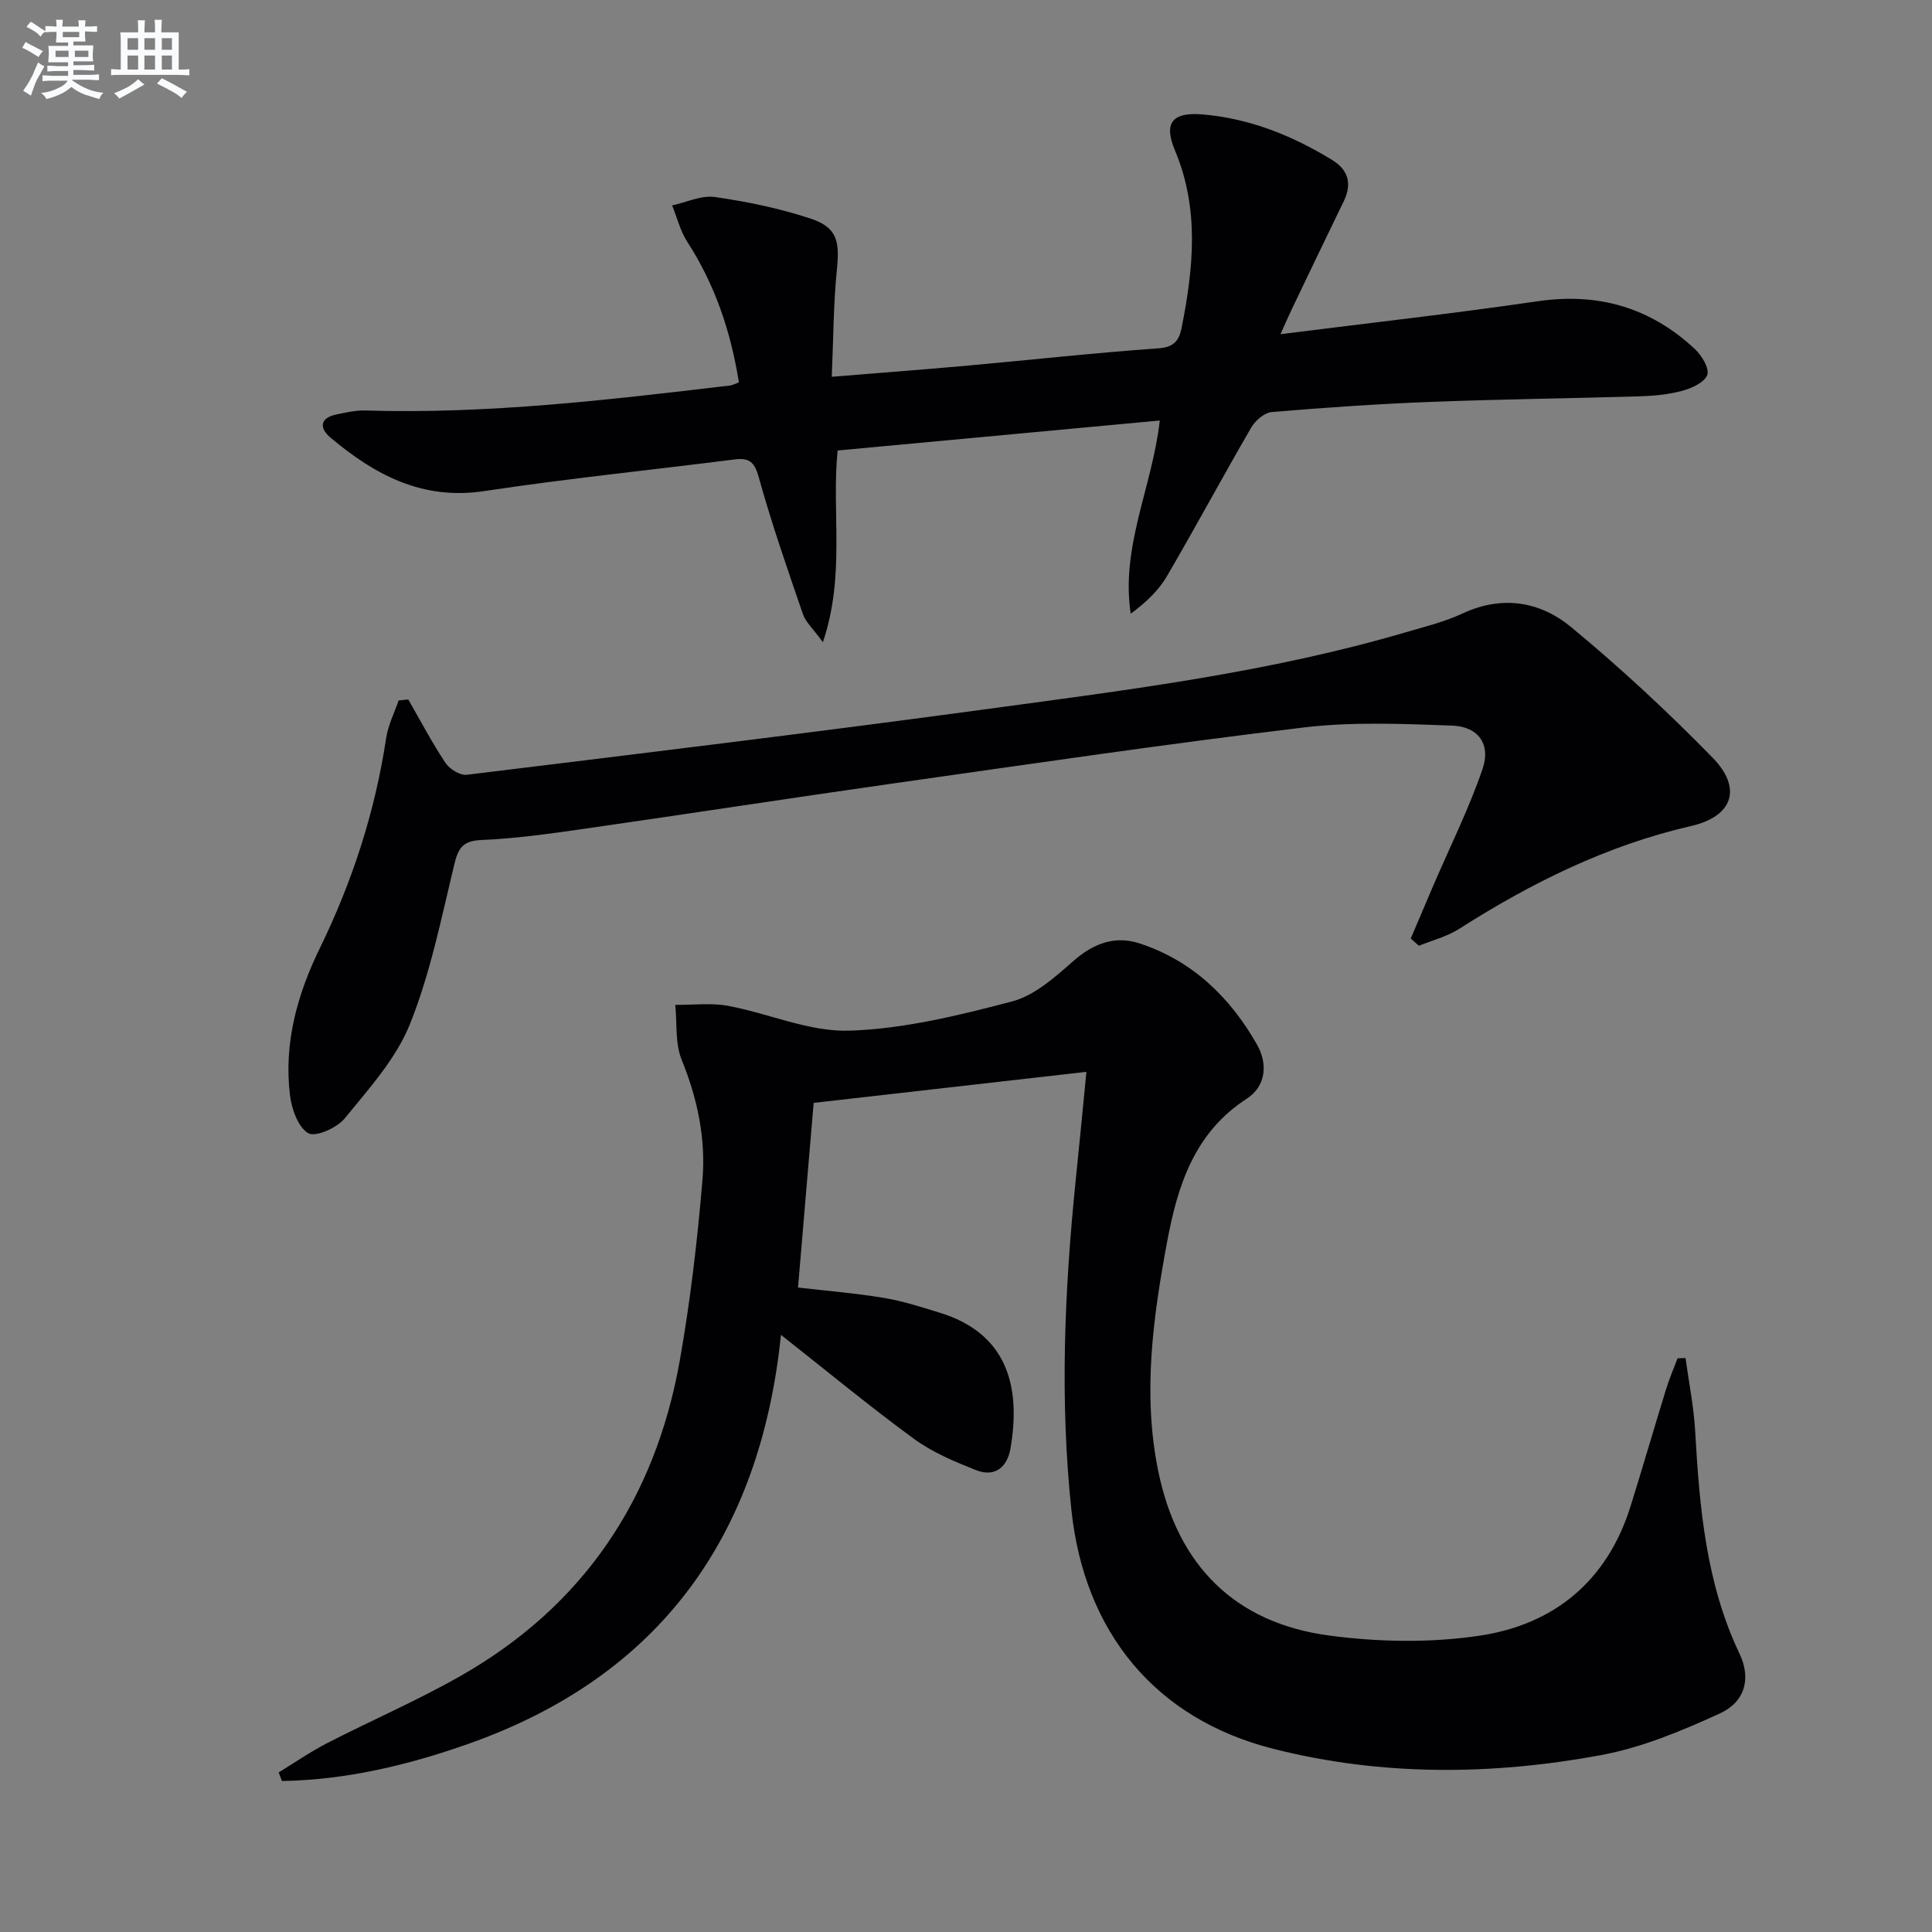 <svg enable-background="new 0 0 400 400" viewBox="0 0 400 400" xmlns="http://www.w3.org/2000/svg"><rect x="0" y="0" width="400" height="400" fill="#808080" stroke="none"/><g fill="#010103"><path d="m224.93 221.91c-19.37 2.21-37.91 4.32-56.47 6.43-1.14 13.45-2.18 25.67-3.24 38.23 6.05.7 11.97 1.18 17.81 2.15 3.9.65 7.72 1.89 11.52 3.06 13.68 4.19 16.94 14.84 14.66 28.11-.67 3.89-3.25 6.04-7.18 4.47-4.42-1.76-8.97-3.66-12.77-6.44-9.11-6.66-17.82-13.87-27.57-21.55-4.27 41.51-24.9 70.59-64.64 84.65-12.53 4.43-25.38 7.5-38.68 7.72-.22-.59-.44-1.19-.67-1.78 3.32-2.03 6.54-4.26 9.99-6.04 9.16-4.71 18.65-8.81 27.59-13.89 25.48-14.47 40.36-36.64 45.45-65.28 2.2-12.39 3.66-24.94 4.71-37.48.71-8.48-1.02-16.78-4.3-24.83-1.39-3.41-.94-7.57-1.33-11.39 3.65.03 7.4-.45 10.93.2 8.43 1.57 16.82 5.41 25.12 5.14 11.29-.37 22.64-3.15 33.66-6.05 4.65-1.22 8.88-5 12.66-8.33 4.16-3.67 8.62-5.36 13.72-3.7 10.94 3.57 18.77 11.14 24.35 20.96 2.28 4 1.86 8.63-2.13 11.21-10.85 7.02-14.3 17.97-16.47 29.57-2.93 15.72-5.12 31.55-1.85 47.52 3.98 19.44 15.75 31.42 35.38 34.05 10.25 1.37 21.02 1.55 31.22.02 15.38-2.31 26.36-11.34 31.17-26.73 2.52-8.07 4.88-16.2 7.37-24.28.67-2.17 1.58-4.27 2.38-6.41.55-.02 1.1-.03 1.65-.05.69 5.06 1.72 10.1 2 15.18.9 15.8 2.23 31.44 9.19 46.05 2.4 5.04 1.19 9.93-4.04 12.33-7.91 3.63-16.21 7.09-24.7 8.66-22.58 4.17-45.38 4.36-67.77-1.31-24.52-6.21-39.13-24.19-41.82-49.38-2.43-22.77-1.44-45.45.86-68.13.72-6.93 1.38-13.86 2.24-22.66z"/><path d="m170.37 132.96c-1.99-2.75-3.55-4.12-4.14-5.83-3.23-9.39-6.49-18.78-9.14-28.33-.88-3.17-2-4.06-4.98-3.68-17.3 2.19-34.65 3.96-51.89 6.56-12.79 1.93-22.64-3.38-31.79-11.07-2.37-1.99-2.24-4.11 1.3-4.82 1.94-.39 3.94-.86 5.89-.8 25.36.77 50.46-2.2 75.56-5.18.47-.06.92-.32 1.8-.64-1.65-10.41-4.9-20.17-10.69-29.11-1.45-2.25-2.11-5.01-3.13-7.53 2.96-.64 6.04-2.14 8.84-1.74 6.69.96 13.4 2.34 19.8 4.46 5.48 1.81 6.07 4.64 5.48 10.45-.73 7.18-.73 14.44-1.07 22.31 10.31-.84 19.37-1.52 28.41-2.34 13.06-1.18 26.11-2.63 39.19-3.55 3.28-.23 4.32-1.64 4.84-4.28 2.44-12.35 3.71-24.58-1.4-36.73-2.37-5.64-.55-7.92 5.59-7.43 9.77.79 18.67 4.36 26.98 9.45 3.35 2.05 4.14 4.94 2.38 8.56-3.64 7.46-7.21 14.95-10.8 22.44-.62 1.29-1.18 2.6-2.29 5.06 18.45-2.33 35.89-4.28 53.25-6.82 12.58-1.84 23.36 1.32 32.55 9.9 1.41 1.32 3.02 3.95 2.57 5.32-.5 1.52-3.14 2.76-5.07 3.29-2.85.79-5.89 1.08-8.86 1.17-14.47.44-28.95.6-43.41 1.16-10.95.42-21.9 1.18-32.83 2.1-1.52.13-3.41 1.75-4.25 3.2-5.93 10.2-11.51 20.61-17.47 30.8-1.75 2.99-4.38 5.46-7.49 7.75-2.1-13.92 4.47-26.22 6.02-40-22.26 2.07-44.33 4.13-66.7 6.21-1.28 12.77 1.64 25.82-3.05 39.69z"/><path d="m84.52 144.81c2.54 4.4 4.9 8.92 7.71 13.14.85 1.28 3.02 2.63 4.4 2.46 36.11-4.41 72.22-8.79 108.26-13.68 28.93-3.92 57.94-7.54 86.08-15.8 3.98-1.17 8.09-2.17 11.82-3.91 8.21-3.83 16.05-2.51 22.49 2.81 10.23 8.45 20.01 17.53 29.28 27.02 6.16 6.3 4.3 12.16-4.45 14.17-17.46 4.02-33.09 11.78-48.04 21.31-2.49 1.59-5.52 2.34-8.3 3.48-.56-.5-1.13-1-1.69-1.5 1.55-3.65 3.1-7.3 4.66-10.94 3.45-8.04 7.39-15.92 10.21-24.17 1.75-5.13-.89-8.77-6.28-8.97-10.26-.37-20.65-.83-30.79.39-28.2 3.38-56.3 7.52-84.42 11.51-21.69 3.08-43.34 6.43-65.03 9.54-6.91.99-13.85 1.95-20.81 2.25-3.9.17-4.78 1.77-5.6 5.19-2.67 11.09-4.93 22.43-9.16 32.95-2.88 7.17-8.5 13.36-13.5 19.5-1.59 1.96-6.06 3.93-7.54 3.06-2.11-1.24-3.43-5.01-3.78-7.86-1.32-10.74 1.51-20.88 6.16-30.41 6.77-13.87 11.45-28.3 13.75-43.55.4-2.66 1.7-5.19 2.58-7.78.66-.05 1.33-.13 1.99-.21z"/></g><path d="m6.8 9.5c.6.3 1.3.7 2.1 1.1-.4.4-.7.8-.9 1.2-.7-.4-1.3-.8-1.8-1.1s-1.1-.6-1.6-.8c.2-.4.5-.8.7-1.2.4.2.8.5 1.5.8zm.9 6.9c-.3.6-.5 1.1-.7 1.7s-.4 1.1-.6 1.7c-.6-.4-1.1-.7-1.6-1 .7-1 1.2-1.8 1.5-2.4.3-.5.6-1.1.8-1.7.3-.6.5-1.2.8-1.8.3.3.8.6 1.3.8-.7 1.3-1.2 2.2-1.5 2.7zm.1-11c.4.3 1 .7 1.7 1.1-.5.2-.8.6-1.1 1.1-.5-.6-1-1-1.4-1.2s-.9-.6-1.5-.8c.2-.4.5-.7.9-1.1.5.3.9.6 1.4.9zm10.5 13.1c1 .4 2 .6 3.1.7-.4.4-.7.8-.8 1.3-.9-.2-1.9-.6-3-.9-1-.4-2-.9-2.8-1.6-.5.4-1.1.9-1.9 1.3s-1.9.9-3.3 1.2c-.1-.3-.5-.8-1.1-1.3 1 0 2.1-.3 3.2-.8 1.2-.5 1.9-1 2.3-1.7h-3.2c-.4 0-1 0-2 .1v-1.2c1 0 1.7.1 2 .1h3.3v-1h-2.3c-.2 0-.9 0-2 .1v-1.2c1.2 0 1.9.1 2 .1h2.3v-.8h-4.1c0-.7.1-1.2.1-1.6 0-.5 0-1.1-.1-1.8h4.1v-.7h-2.5c0-.6.1-1.1.1-1.6v-.6h-.5c-.4 0-1 0-1.8.1v-1.3c1.2 0 1.9.1 2.1.1h.2c0-.3 0-.8-.1-1.4h1.4c0 .6-.1 1-.1 1.4h3.4c0-.4 0-.8-.1-1.3h1.5c0 .4-.1.9-.1 1.3.7 0 1.5 0 2.5-.1v1.2c-1 0-1.8-.1-2.5-.1v.6c0 .3 0 .8.1 1.5h-2.5v.8h4.1c0 .8-.1 1.3-.1 1.8s0 1 .1 1.5h-4.1v.8h1.4c.8 0 1.8 0 2.9-.1v1.2c-1 0-1.9-.1-2.8-.1h-1.5v1h3.2c.3 0 1 0 2.1-.1v1.2c-1.1 0-1.8-.1-2.1-.1h-3.4l-.1.1c1.4 1 2.4 1.5 3.4 1.9zm-4.1-6.7v-1.3h-2.7v1.3zm2.2-4.1v-1.1h-3.4v1.1zm1.9 4.1v-1.3h-2.8v1.3z" fill="#fafbfc"/><path d="m37 6.7v2.3 5.4c1 0 1.8 0 2.2-.1v1.3c-.6 0-1.5-.1-2.5-.1h-11.9c-.7 0-1.3 0-1.8.1v-1.3c.5 0 1.1.1 2 .1v-5.2c0-1 0-1.8-.1-2.5h3.7c0-1.3 0-2.1-.1-2.5h1.5c0 .4-.1 1.3-.1 2.5h2.2c0-1.2 0-2.1-.1-2.6h1.5c0 .4-.1 1.3-.1 2.6zm-12.3 13.7c-.3-.4-.7-.8-1.1-1.1 1.1-.4 2.1-.9 2.9-1.3.8-.5 1.5-1 2.1-1.6.4.4.9.8 1.3 1.1-2.5 1.4-4.2 2.4-5.2 2.9zm3.9-10.1v-2.4h-2.2v2.4zm0 4.1v-2.9h-2.2v2.9zm3.5-4.1v-2.4h-2.2v2.4zm0 4.1v-2.9h-2.2v2.9zm.4 2.9 1-1.1c.6.3 1.4.7 2.5 1.3s2 1.1 2.7 1.5c-.4.4-.8.8-1.1 1.3-.8-.8-2.5-1.7-5.1-3zm3.1-7v-2.4h-2.1v2.4zm0 4.1v-2.9h-2.1v2.9z" fill="#fafbfc"/></svg>
